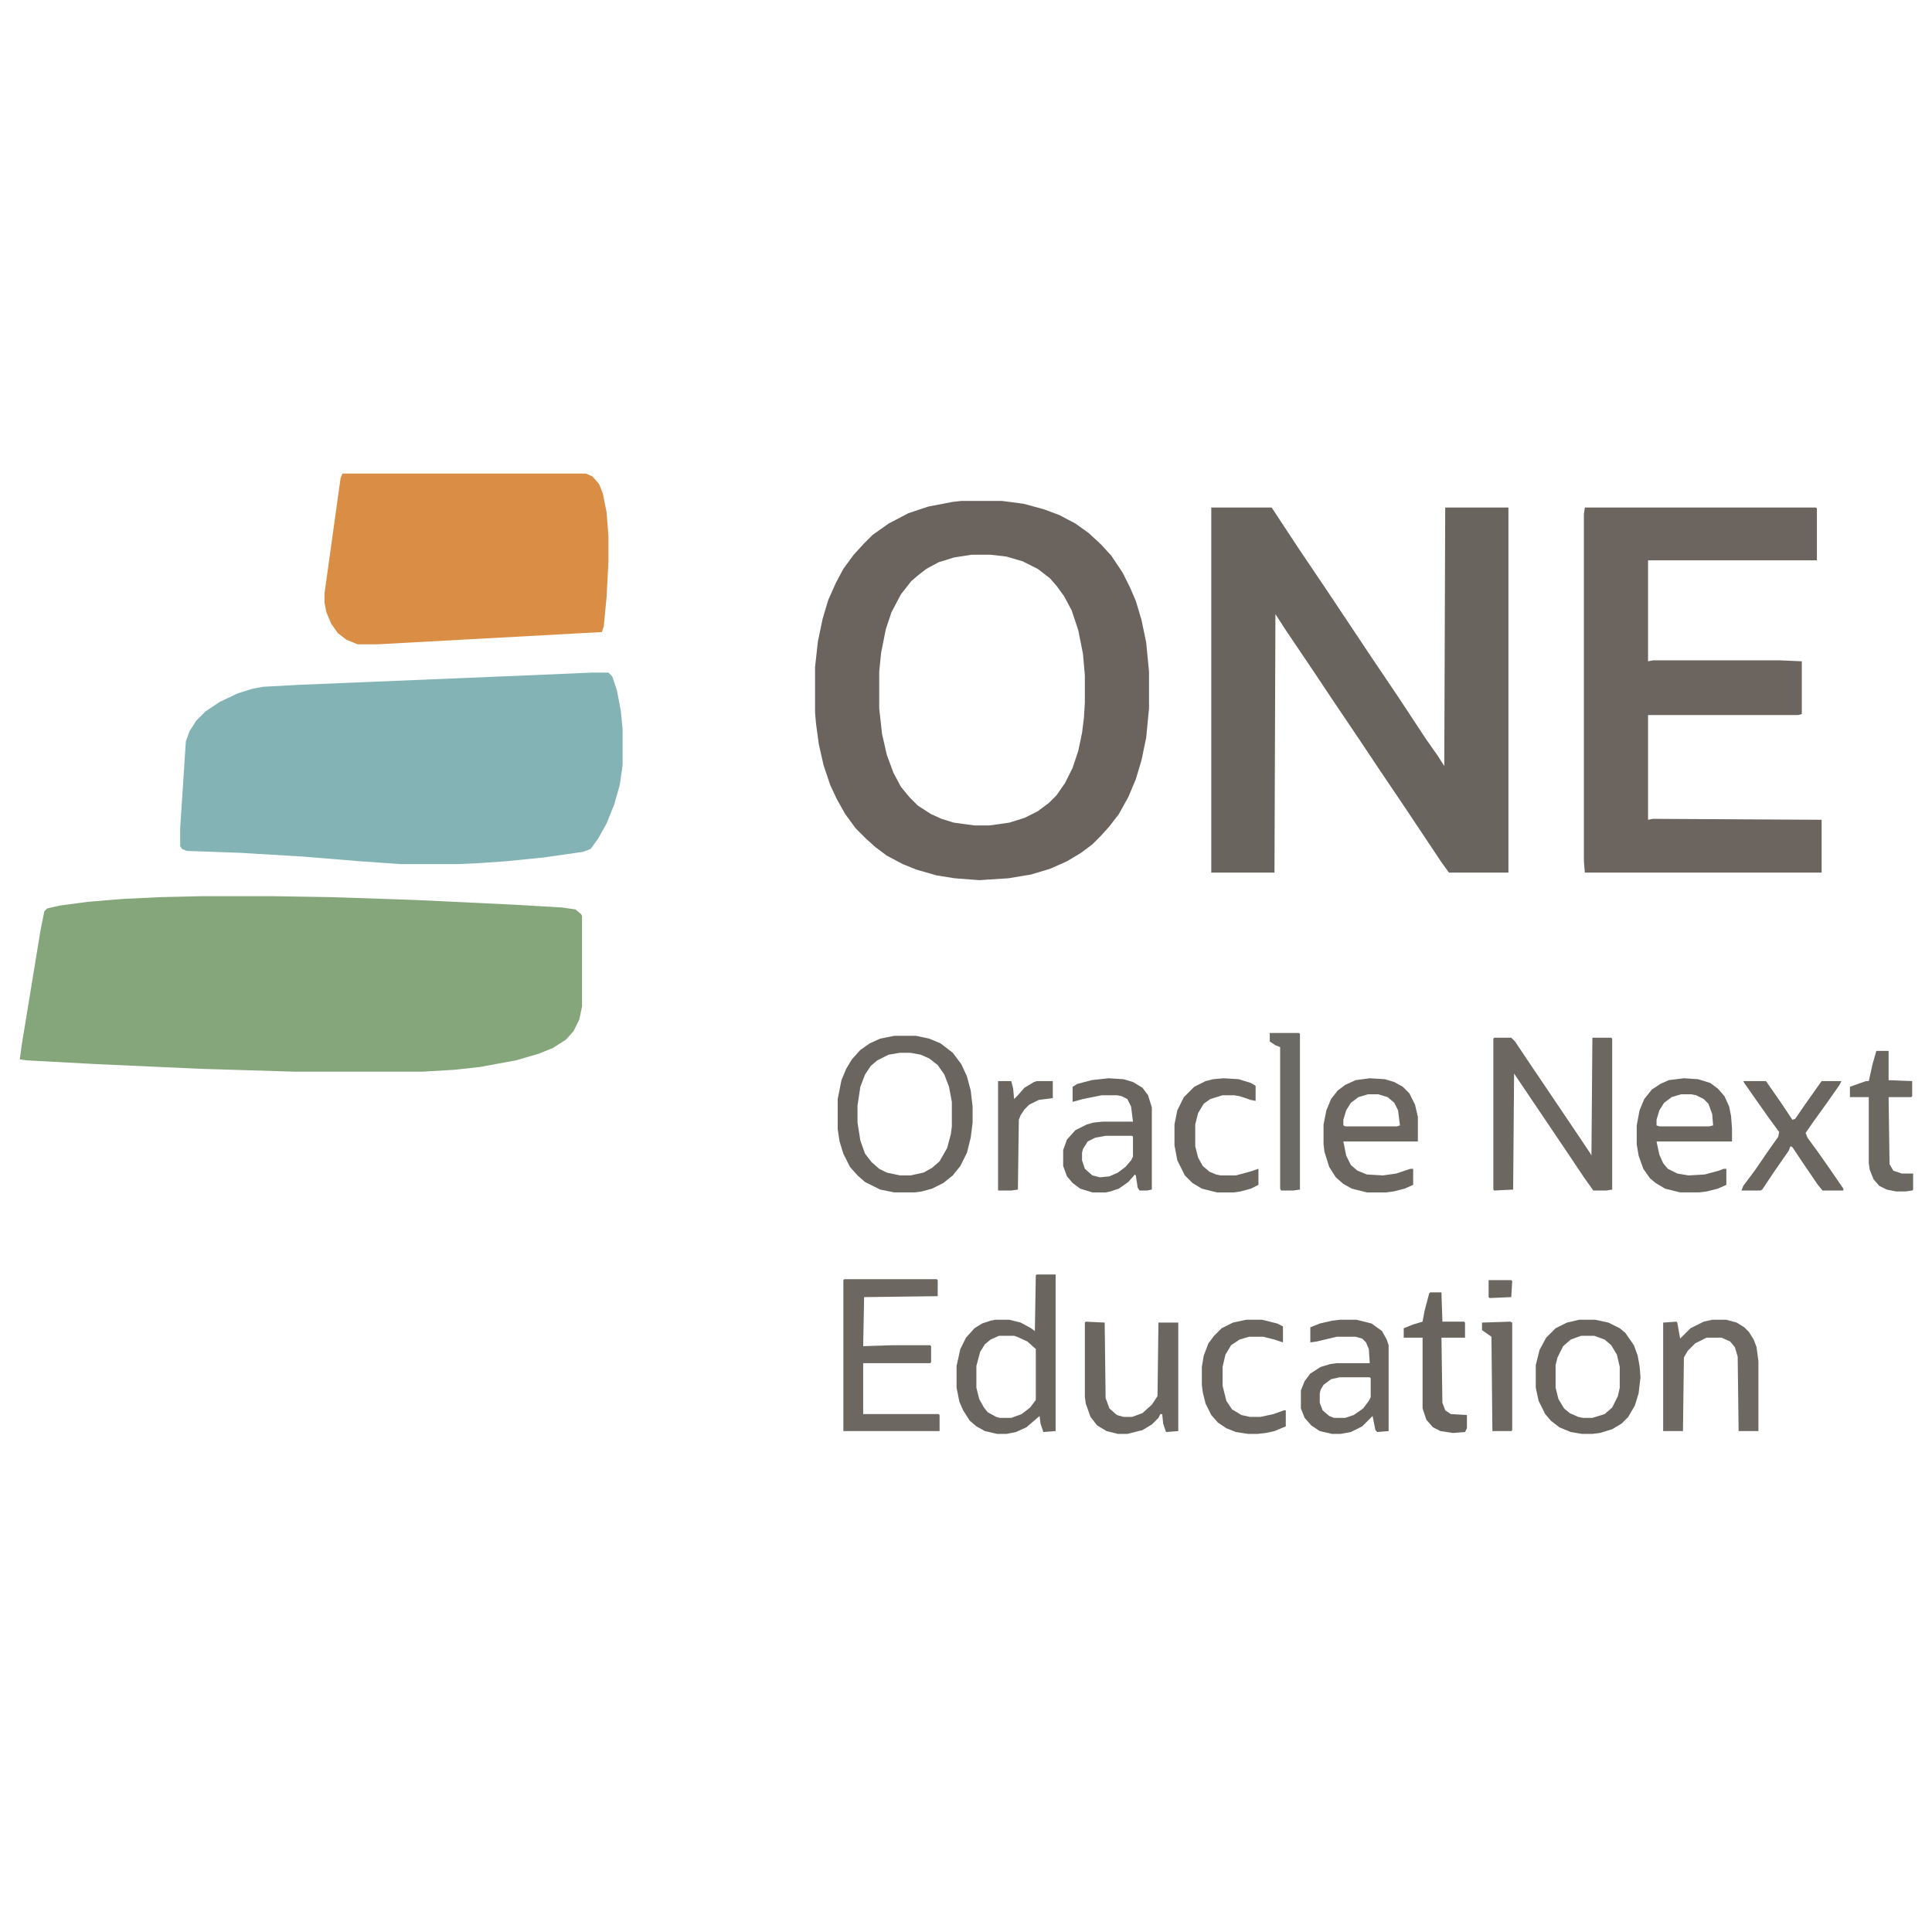<?xml version="1.0" encoding="UTF-8"?>
<svg version="1.1" viewBox="0 0 2048 1088" width="1280" height="1280" xmlns="http://www.w3.org/2000/svg">
<path transform="translate(214,470)" d="m0 0h76l61 1 89 3 105 5 51 3 14 2 6 5 1 2v96l-3 14-6 12-8 9-14 9-15 6-24 7-38 7-27 3-34 2h-136l-99-3-111-5-74-4-7-1 2-15 20-122 4-20 3-3 13-3 30-4 36-3 41-2z" fill="#85A67B"/>
<path transform="translate(627,233)" d="m0 0h18l4 4 5 15 4 21 2 20v38l-3 21-6 21-8 20-9 16-8 11-8 3-42 6-40 4-29 2-22 1h-60l-43-3-61-5-67-4-56-2-5-2-2-3v-19l6-92 4-11 7-11 10-10 15-10 19-9 16-5 11-2 37-2 241-10z" fill="#83B3B5"/>
<path transform="translate(1284,58)" d="m0 0h64l29 44 29 43 48 72 29 43 29 44 12 17 7 11 1-274h67v387h-63l-8-11-40-60-25-37-22-33-29-43-20-30-29-43-11-17-1 274h-67z" fill="#6A645E"/>
<path transform="translate(1019,51)" d="m0 0h43l23 3 22 6 16 6 17 9 14 10 13 12 11 12 12 18 8 16 6 14 6 20 5 24 3 31v39l-3 31-5 24-6 20-8 19-10 18-10 13-9 10-9 9-12 9-15 9-18 8-20 6-24 4-31 2-26-2-19-3-21-6-15-6-17-9-12-9-10-9-11-11-11-15-9-16-7-15-7-21-5-22-3-22-1-12v-48l3-27 5-24 6-20 8-18 8-15 11-15 11-12 9-9 17-12 21-11 21-7 26-5zm11 57-19 3-16 5-13 7-9 7-7 6-11 14-10 19-6 18-5 25-2 20v39l3 27 5 22 7 19 8 15 9 11 9 9 14 9 11 5 13 4 22 3h16l21-3 16-5 14-7 12-9 8-8 9-13 8-16 6-18 4-19 2-16 1-16v-29l-2-23-5-25-7-21-8-15-8-11-7-8-13-10-16-8-17-5-17-2z" fill="#6A635E"/>
<path transform="translate(1680,58)" d="m0 0h245l1 1v55h-179v107l5-1h135l23 1v56l-4 1h-159v111l5-1 179 1v56h-251l-1-12v-368z" fill="#6B645F"/>
<path transform="translate(363,22)" d="m0 0h258l7 3 7 8 4 10 4 20 2 26v26l-2 38-3 31-2 6-238 13h-21l-12-5-9-7-7-10-5-12-2-10v-10l17-122z" fill="#DA8D44"/>
<path transform="translate(1584,620)" d="m0 0h18l4 4 12 18 27 40 29 43 12 18 1 2 1-125h20l1 1v160l-6 1h-14l-10-14-14-21-58-86-2-3-1 123-20 1-1-1v-160z" fill="#6C6761"/>
<path transform="translate(948,618)" d="m0 0h23l14 3 12 5 13 10 9 12 6 13 4 15 2 17v17l-2 16-4 16-7 14-8 10-10 8-12 6-11 3-7 1h-22l-15-3-16-8-8-7-8-9-7-14-4-13-2-13v-32l4-20 5-12 6-10 9-10 10-7 11-5zm6 18-12 2-12 6-7 6-6 9-5 13-3 20v18l3 19 5 14 7 9 8 7 8 4 14 3h11l14-3 9-5 8-7 8-14 4-15 1-8v-26l-3-16-5-13-7-10-9-7-9-4-11-2z" fill="#6B655F"/>
<path transform="translate(895,876)" d="m0 0h98l1 1v17l-78 1-1 52 31-1h40l1 1v17l-1 1h-71v54h80l1 1v17h-102v-160z" fill="#6C6760"/>
<path transform="translate(1099,871)" d="m0 0h20v166l-13 1-3-9-1-8-14 12-11 5-10 2h-10l-13-3-9-5-7-6-7-11-4-9-3-15v-23l4-18 6-12 9-10 8-5 9-3 5-1h15l12 3 11 6 4 3 1-59zm-40 65-9 4-6 5-5 8-4 15v23l3 12 5 9 4 5 9 5 4 1h12l11-4 9-7 6-8v-54l-9-8-11-5-3-1z" fill="#6B655F"/>
<path transform="translate(1785,663)" d="m0 0 15 1 13 4 8 6 7 8 5 11 2 10 1 13v14h-80l3 14 4 9 5 6 10 5 12 2 17-1 15-4 5-2h3v17l-9 4-12 3-8 1h-20l-16-4-10-6-6-5-7-10-5-14-2-12v-20l3-16 5-12 8-10 9-6 9-4zm-3 17-10 3-8 6-5 8-3 10v6l3 1h53l4-1-1-12-4-11-5-5-8-4-5-1z" fill="#6B6660"/>
<path transform="translate(1452,663)" d="m0 0 16 1 10 3 9 5 7 7 6 12 3 13v26h-79l3 15 5 10 7 6 10 4 17 1 14-2 15-5h3v17l-9 4-12 3-8 1h-20l-16-4-9-5-8-7-7-11-5-16-1-8v-21l3-15 5-12 7-9 8-6 11-5zm-2 17-10 3-8 6-5 8-3 10v6l2 1h55l3-1-2-16-4-8-7-6-10-3z" fill="#6B6660"/>
<path transform="translate(1175,663)" d="m0 0 16 1 10 3 10 6 6 8 4 13v87l-5 1h-8l-2-3-2-13-1-1-7 8-10 7-9 3-5 1h-14l-13-4-8-6-6-7-4-11v-17l4-11 9-10 12-6 7-2 10-1h32l-2-16-4-8-6-3-5-1h-16l-20 4-11 3v-16l5-3 15-4zm-3 61-11 2-8 4-5 8-1 4v8l3 9 8 7 8 2 10-1 9-4 8-6 6-7 2-4v-21l-1-1z" fill="#6B6560"/>
<path transform="translate(1674,919)" d="m0 0h17l14 3 12 6 6 5 9 13 4 11 2 11 1 12-2 17-4 13-7 12-7 7-10 6-13 4-8 1h-11l-12-2-12-5-9-7-6-7-7-14-3-14v-24l4-16 7-13 10-10 12-6zm2 17-11 4-8 7-6 12-2 8v24l3 12 6 10 6 5 9 4 5 1h10l13-4 8-7 6-12 2-9v-22l-3-13-6-10-7-6-11-4z" fill="#6B655F"/>
<path transform="translate(1420,919)" d="m0 0h18l16 4 11 8 5 9 2 6v91l-12 1-2-2-3-15-11 11-12 6-11 2h-9l-13-3-9-6-7-8-4-10v-19l4-10 6-8 11-7 10-3 7-1h35l-1-15-3-7-4-4-7-2h-20l-21 5-7 1v-16l10-4 13-3zm0 61-9 2-8 6-3 5-1 4v10l3 8 7 6 5 2h12l9-3 10-7 6-8 2-4v-20l-1-1z" fill="#6B655F"/>
<path transform="translate(1815,919)" d="m0 0h15l11 3 8 5 5 5 5 8 3 8 2 15v74h-21l-1-79-3-10-5-6-9-4h-16l-12 6-8 8-4 7-1 78h-21v-115l14-1 1 1 3 17 11-11 14-7z" fill="#6D6861"/>
<path transform="translate(1151,921)" d="m0 0 20 1 1 80 4 11 8 7 7 2h9l11-4 10-9 6-9 1-78h21v115l-13 1-3-9-1-10h-2l-2 4-7 7-10 6-16 4h-10l-12-3-10-6-7-9-5-14-1-7v-79z" fill="#6B6660"/>
<path transform="translate(1848,666)" d="m0 0h24l16 23 12 18 3-1 11-16 12-17 5-7h21l-2 4-14 20-13 18-9 13 2 5 11 15 14 20 13 19v2h-22l-5-6-17-25-10-15-2-1-2 5-16 23-12 18-2 1h-20l2-5 12-16 13-19 12-17 1-5-11-15-12-17-14-20z" fill="#6B6660"/>
<path transform="translate(1321,919)" d="m0 0h17l16 4 6 3v17l-9-3-12-3h-15l-10 3-9 6-6 10-3 13v20l4 16 6 9 10 6 9 2h11l14-3 11-4h2v17l-12 5-9 2-9 1h-10l-13-2-10-4-9-6-7-8-6-12-3-12-1-8v-19l2-12 5-13 6-8 8-8 12-6z" fill="#6B665F"/>
<path transform="translate(1297,663)" d="m0 0 16 1 13 4 5 3v16l-5-1-12-4-6-1h-12l-13 4-7 5-6 10-3 12v23l3 12 5 9 7 6 7 3 5 1h16l15-4 9-3v17l-8 4-11 3-7 1h-18l-16-4-10-6-8-8-8-16-3-16v-22l3-15 7-14 11-11 12-6 8-2z" fill="#6B6660"/>
<path transform="translate(1989,634)" d="m0 0h13v31l25 1v16l-1 1h-24l1 71 4 7 9 3h12v17l-1 1-7 1h-10l-10-2-8-4-6-7-4-10-1-7v-70h-20v-11l17-6h3l4-18z" fill="#6B6862"/>
<path transform="translate(1516,890)" d="m0 0h12l1 31h23l1 1v16h-25l1 69 3 8 6 4 17 1v14l-2 4-13 1-13-2-8-4-7-8-4-12v-75h-20v-10l10-4 10-3 2-11 5-19z" fill="#6A645F"/>
<path transform="translate(1346,615)" d="m0 0h31l1 1v165l-7 1h-13l-1-2v-150l-5-2-6-4z" fill="#6C6A65"/>
<path transform="translate(1058,666)" d="m0 0h14l2 8 1 11 4-4 7-8 10-6 3-1h17v18l-15 2-10 5-5 5-4 6-2 5-1 74-7 1h-14z" fill="#6B6660"/>
<path transform="translate(1601,921)" d="m0 0 2 1v114l-1 1h-20l-1-100-10-7v-8z" fill="#6C6760"/>
<path transform="translate(1578,877)" d="m0 0h24l1 1-1 17-23 1-1-1z" fill="#6C6661"/>
</svg>

